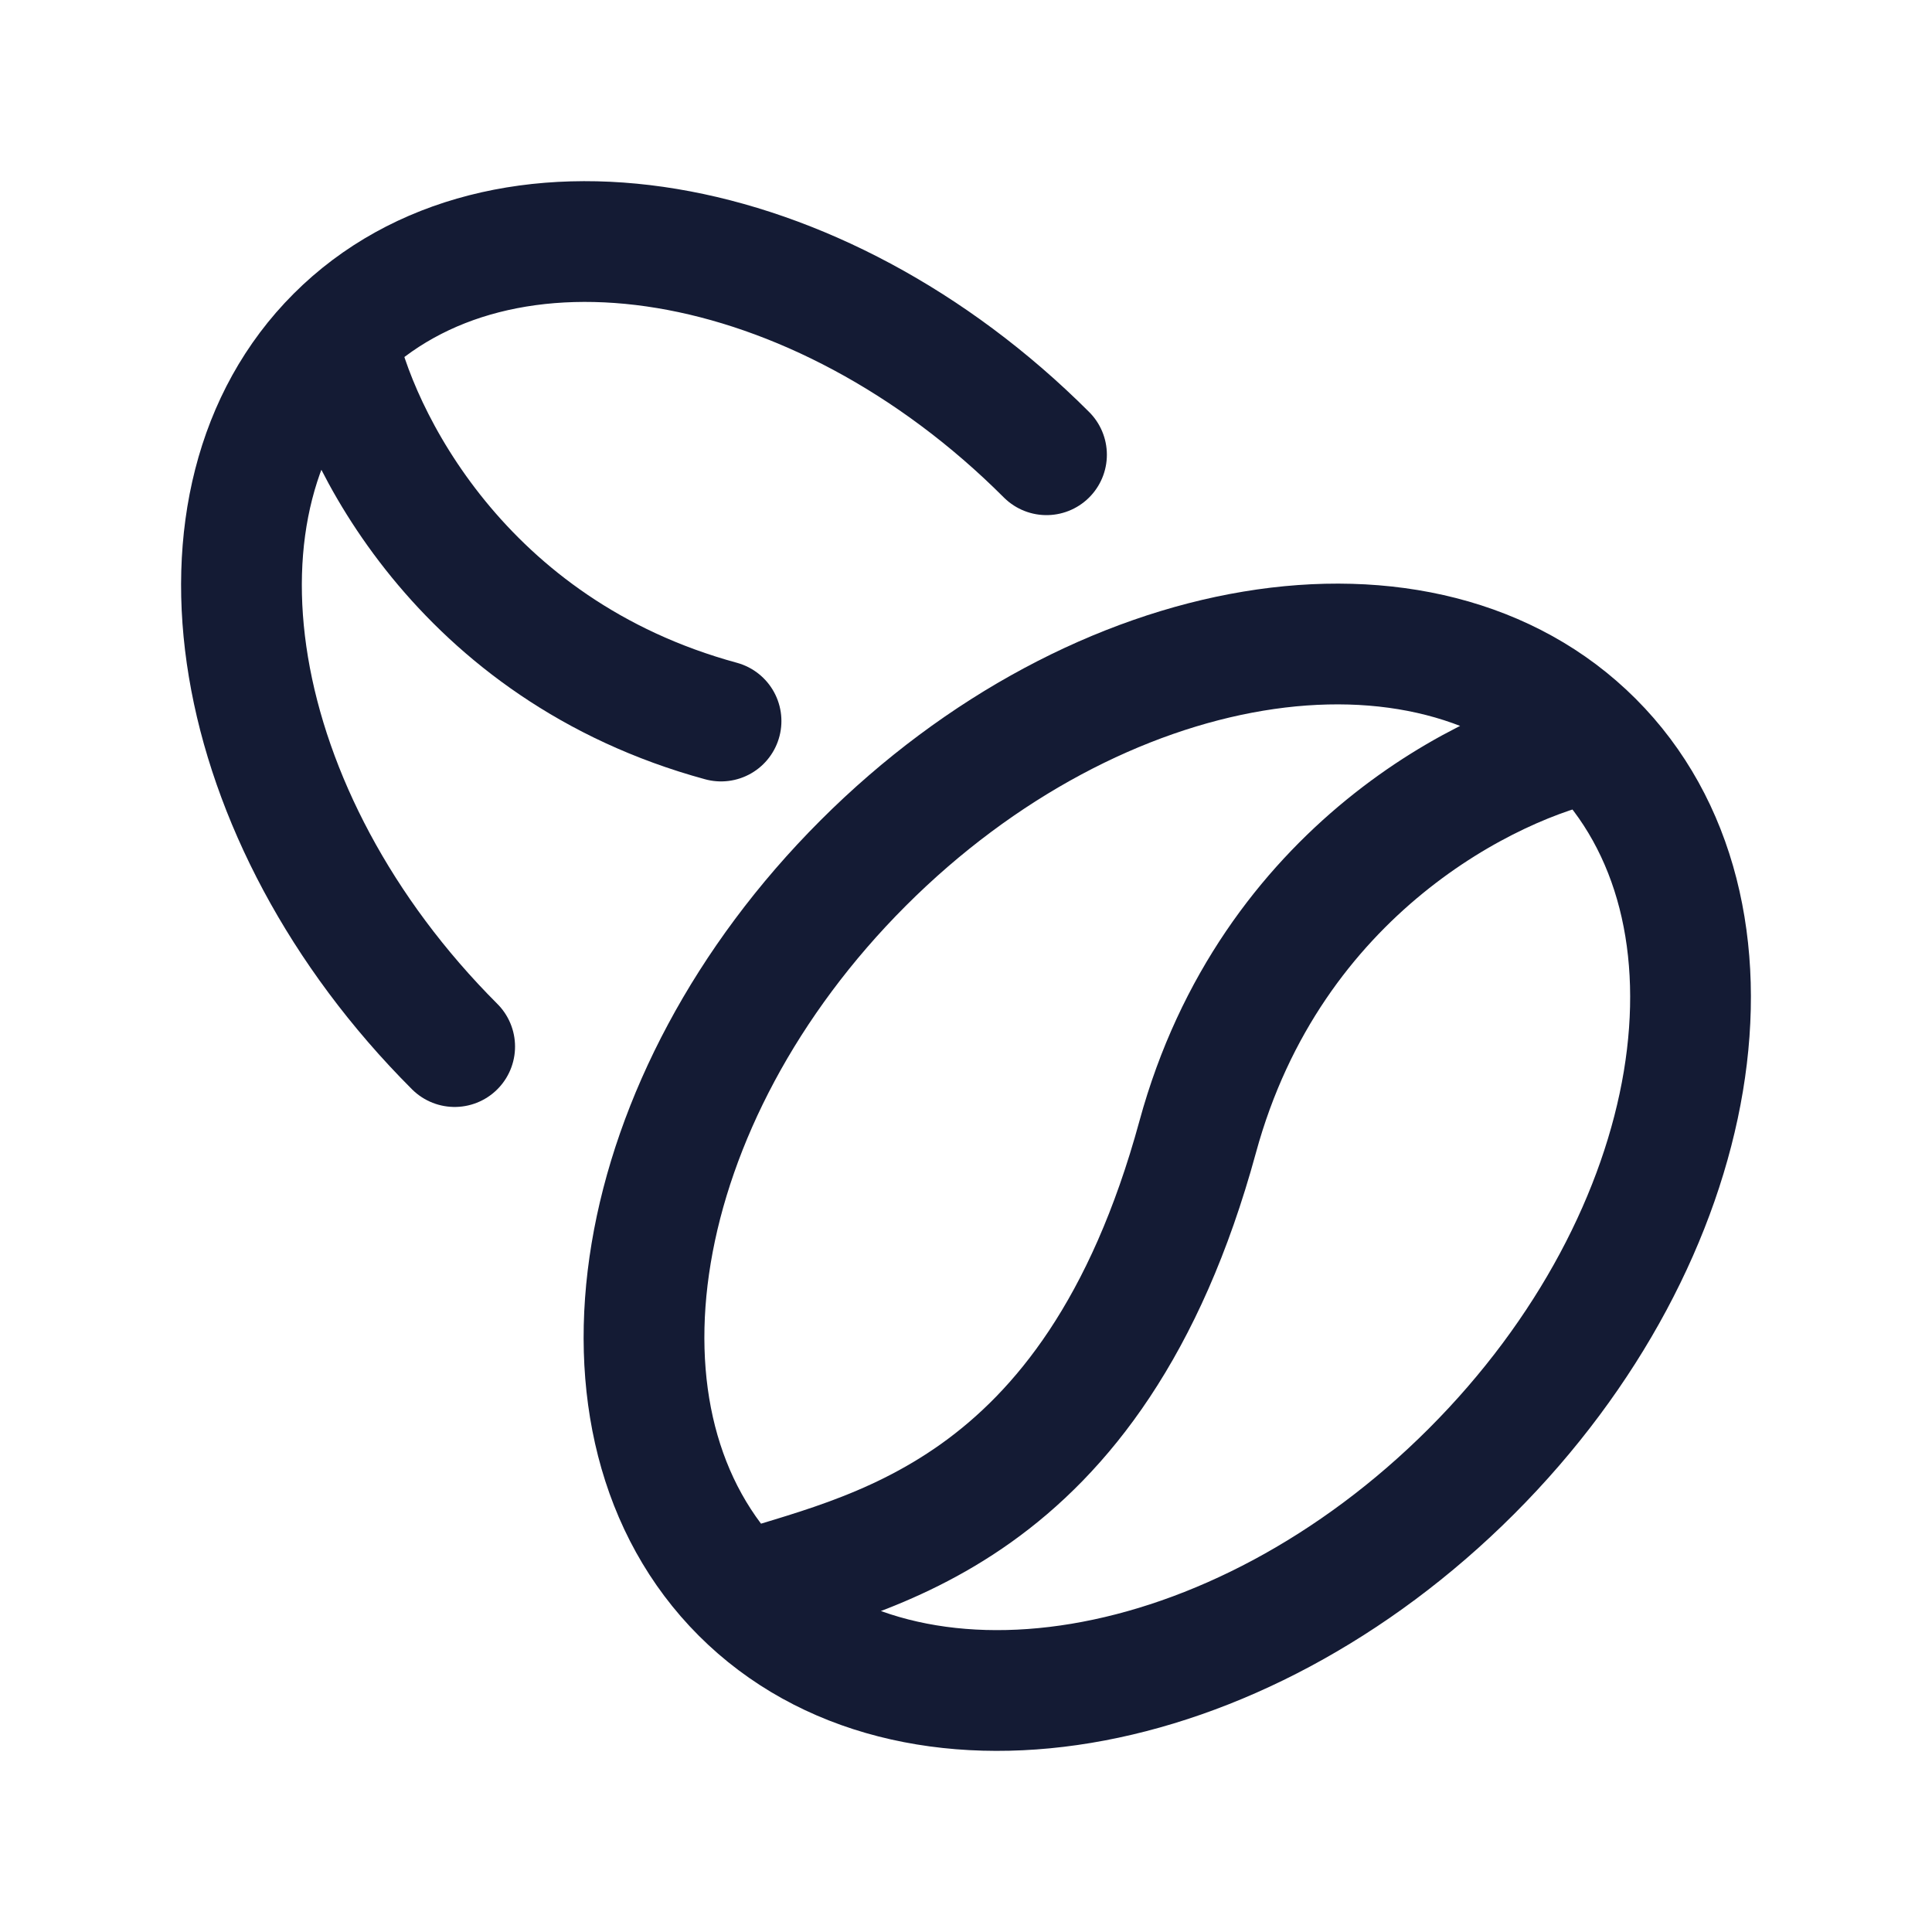 <svg xmlns="http://www.w3.org/2000/svg" width="24" viewBox="0 0 24 24" height="24" fill="none"><g stroke-width="1.5" stroke-linejoin="round" stroke-linecap="round" stroke="#141b34"><path d="m13 5.649c-2.842-2.842-6.792-3.5-8.822-1.47m0 0c-2.03 2.03-1.372 5.98 1.47 8.822m-1.47-8.822c.245 1.225 1.544 3.896 4.779 4.778"></path><path d="m9.211 19.789c2.086 2.086 6.146 1.41 9.067-1.511 2.921-2.921 3.598-6.98 1.511-9.067m-10.578 10.578c-2.086-2.086-1.41-6.146 1.511-9.067 2.921-2.921 6.98-3.597 9.067-1.511m-10.578 10.578c1.511-.504 4.372-.917 5.667-5.666.907-3.324 3.651-4.66 4.911-4.911"></path></g></svg>